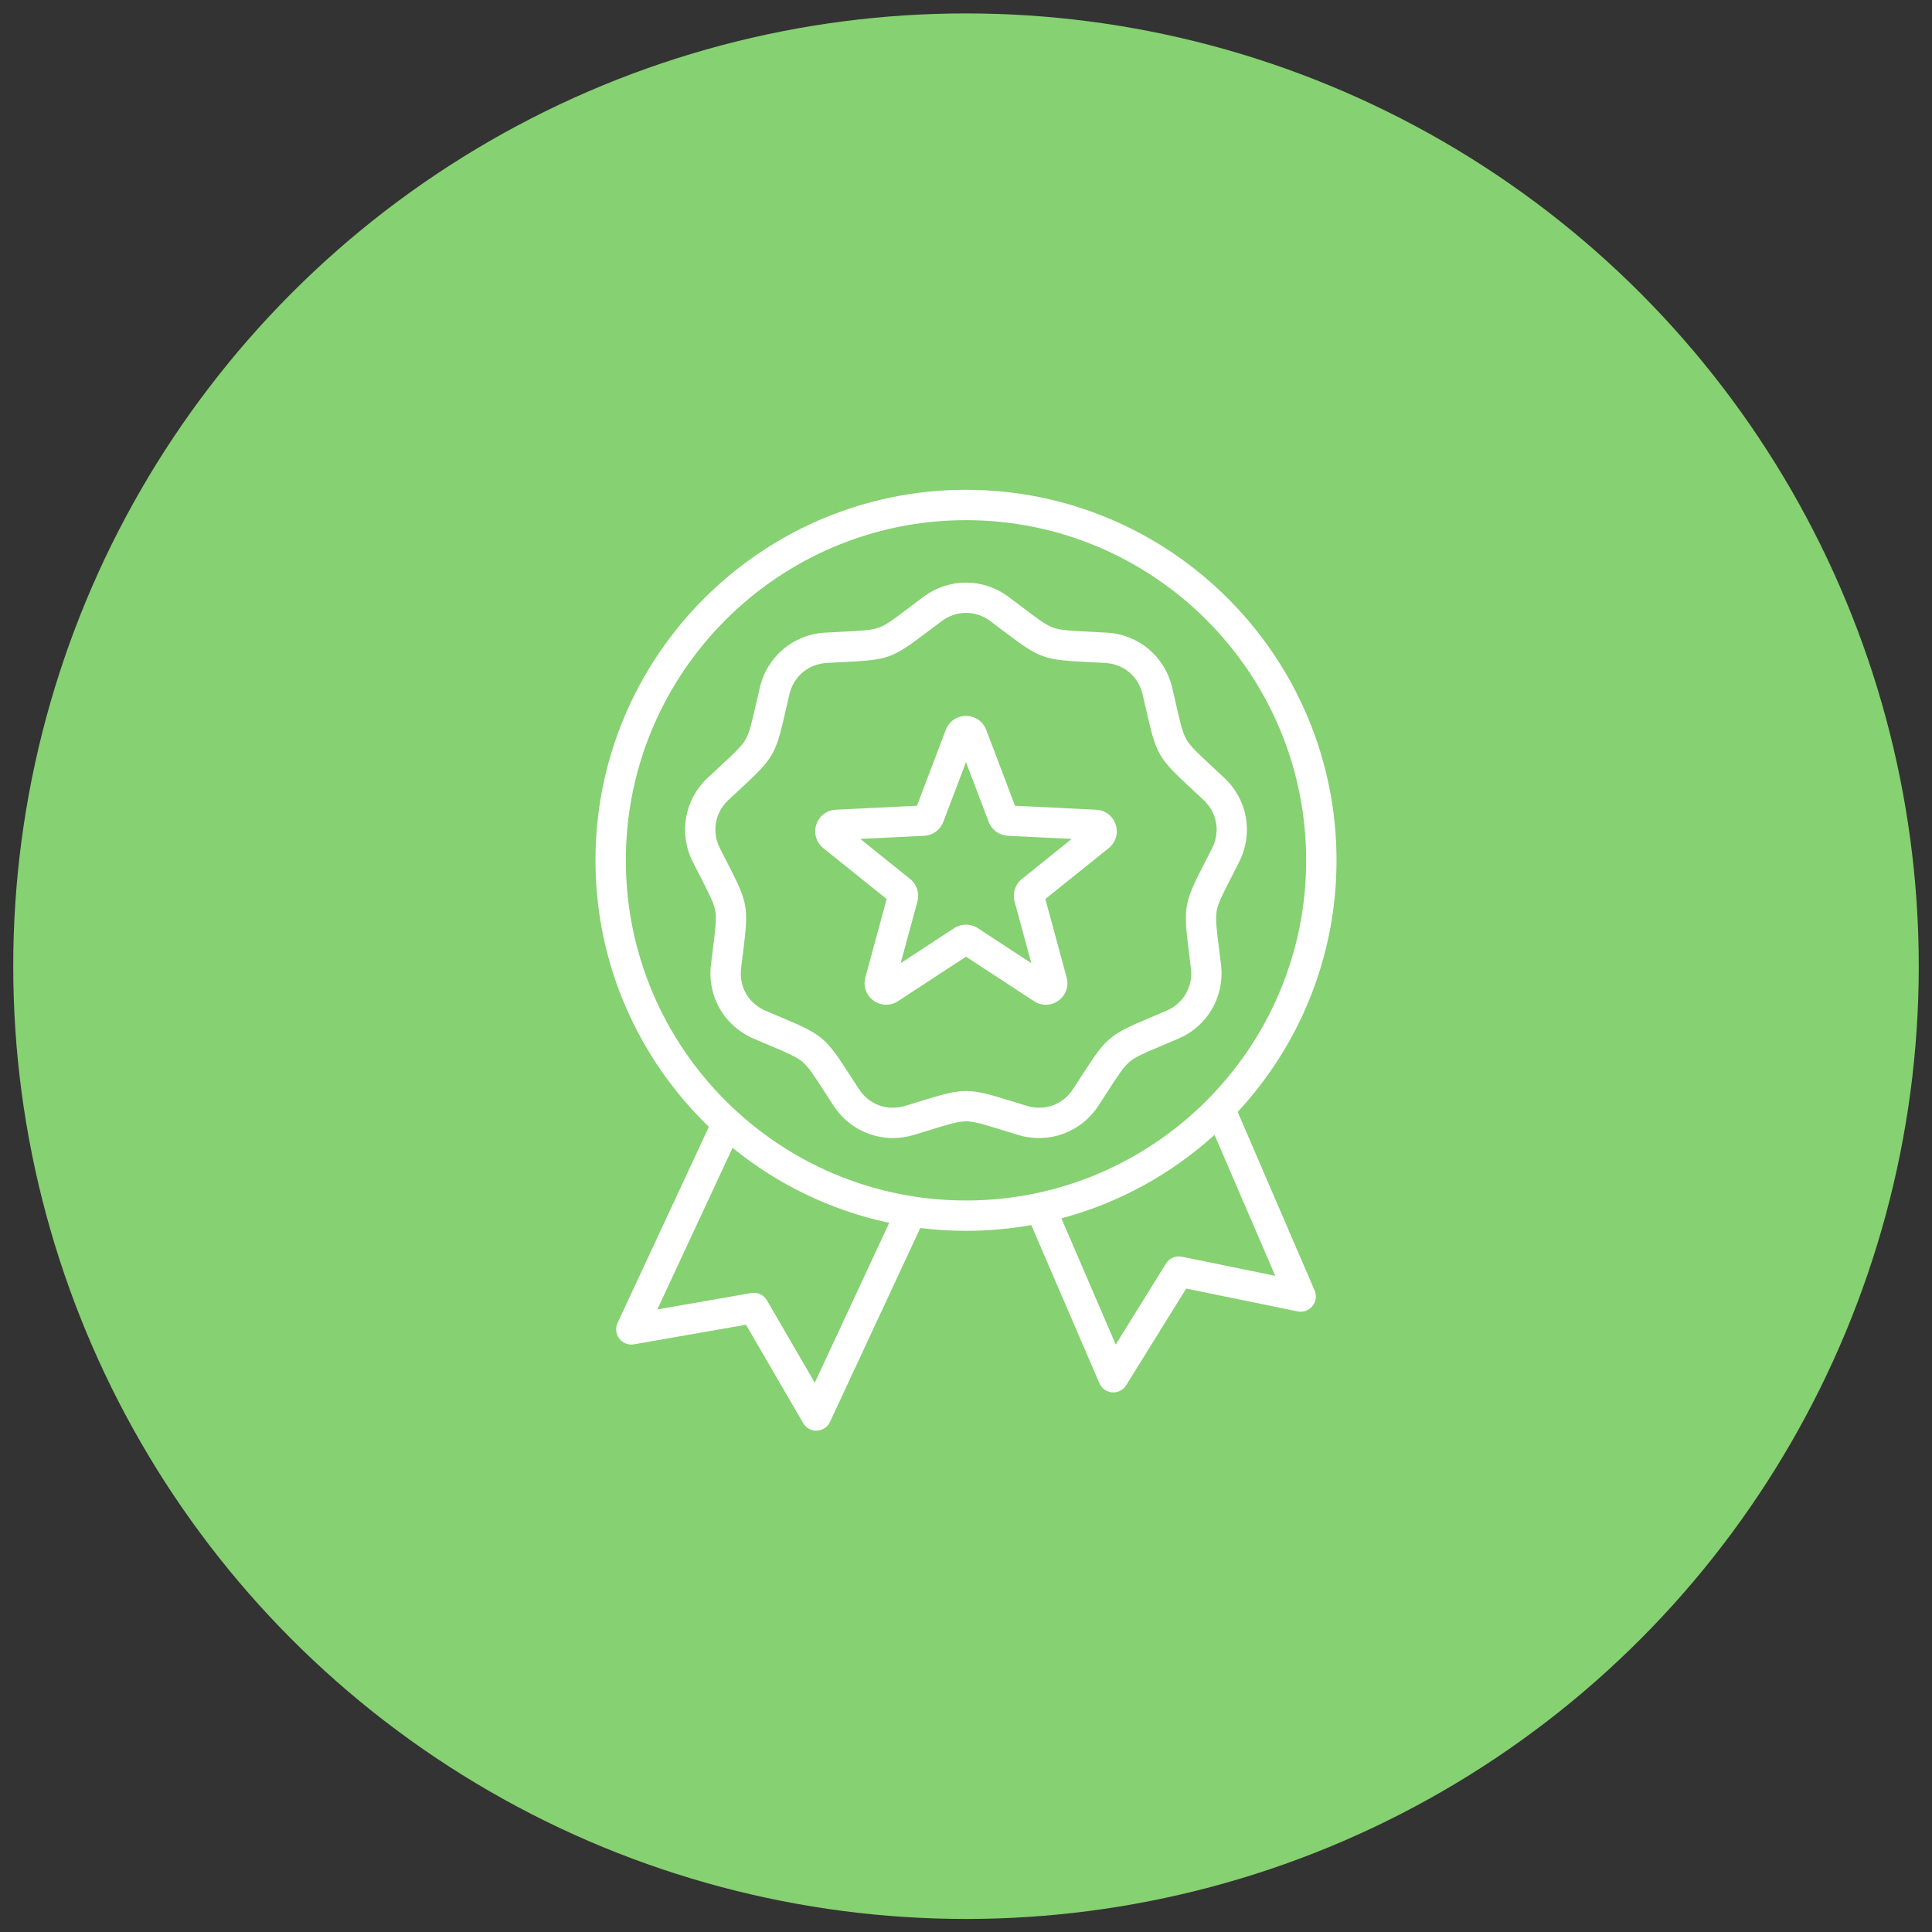 <svg xmlns="http://www.w3.org/2000/svg" width="73" height="73" viewBox="0 0 73 73" fill="none"><rect x="0" y="0" width="73" height="73" fill="#333333" stroke="none"/><circle cx="36.5" cy="36.507" r="36" fill="#86D171"></circle><path d="M46.766 42.014C49.082 39.516 50.5 36.174 50.5 32.507C50.5 24.787 44.22 18.507 36.5 18.507C28.78 18.507 22.5 24.787 22.5 32.507C22.5 36.457 24.145 40.029 26.785 42.577L23.334 49.988C23.244 50.182 23.269 50.409 23.399 50.579C23.529 50.748 23.742 50.832 23.953 50.795L28.187 50.055L30.347 53.772C30.45 53.949 30.639 54.057 30.842 54.057C30.851 54.057 30.86 54.057 30.868 54.056C31.082 54.047 31.272 53.919 31.362 53.725L34.773 46.4C35.339 46.47 35.915 46.507 36.5 46.507C37.341 46.507 38.165 46.432 38.966 46.289L41.54 52.265C41.624 52.462 41.811 52.595 42.024 52.61C42.038 52.611 42.052 52.612 42.066 52.612C42.264 52.612 42.448 52.51 42.553 52.341L44.82 48.688L49.031 49.551C49.24 49.594 49.456 49.517 49.591 49.351C49.726 49.185 49.757 48.959 49.673 48.762L46.766 42.014ZM30.786 52.246L28.978 49.133C28.857 48.926 28.62 48.816 28.383 48.857L24.837 49.476L27.68 43.371C29.372 44.747 31.39 45.736 33.599 46.204L30.786 52.246ZM23.647 32.507C23.647 25.419 29.413 19.654 36.5 19.654C43.587 19.654 49.353 25.419 49.353 32.507C49.353 39.594 43.587 45.36 36.5 45.36C29.413 45.36 23.647 39.594 23.647 32.507ZM44.658 47.485C44.423 47.437 44.183 47.54 44.056 47.744L42.158 50.803L40.105 46.035C42.288 45.453 44.263 44.356 45.891 42.881L48.185 48.207L44.658 47.485ZM46.136 36.453C46.109 36.223 46.083 36.019 46.06 35.836C45.967 35.091 45.92 34.717 45.972 34.421C46.024 34.126 46.196 33.79 46.539 33.122C46.623 32.958 46.717 32.775 46.821 32.568C47.365 31.493 47.14 30.217 46.261 29.392C46.093 29.234 45.942 29.094 45.806 28.969C45.256 28.458 44.98 28.202 44.83 27.942C44.68 27.682 44.596 27.314 44.429 26.582C44.388 26.402 44.342 26.202 44.289 25.977C44.014 24.804 43.022 23.971 41.819 23.904C41.588 23.891 41.383 23.881 41.198 23.871C40.448 23.834 40.072 23.815 39.79 23.713C39.508 23.61 39.207 23.382 38.609 22.929C38.461 22.817 38.297 22.693 38.112 22.555C37.148 21.833 35.852 21.833 34.887 22.555C34.702 22.693 34.538 22.817 34.391 22.929C33.793 23.382 33.492 23.61 33.21 23.713C32.928 23.815 32.552 23.834 31.802 23.871C31.617 23.881 31.412 23.891 31.181 23.904C29.978 23.971 28.985 24.804 28.711 25.977C28.658 26.202 28.612 26.402 28.571 26.582C28.404 27.314 28.32 27.682 28.17 27.942C28.02 28.202 27.744 28.458 27.193 28.968C27.058 29.094 26.907 29.234 26.738 29.392C25.86 30.217 25.635 31.493 26.178 32.568C26.283 32.775 26.377 32.958 26.461 33.122C26.803 33.79 26.975 34.126 27.027 34.421C27.08 34.717 27.033 35.091 26.939 35.836C26.916 36.019 26.891 36.223 26.863 36.453C26.72 37.649 27.368 38.771 28.476 39.245C28.688 39.337 28.878 39.416 29.048 39.488C29.74 39.78 30.087 39.926 30.317 40.119C30.547 40.312 30.752 40.629 31.159 41.259C31.259 41.415 31.371 41.587 31.497 41.781C32.007 42.56 32.849 43.001 33.738 43.001C34 43.001 34.266 42.963 34.528 42.884C34.749 42.817 34.946 42.756 35.122 42.702C35.84 42.48 36.2 42.369 36.5 42.369C36.8 42.369 37.16 42.48 37.878 42.702C38.054 42.756 38.251 42.817 38.472 42.884C39.625 43.232 40.843 42.789 41.502 41.781C41.629 41.587 41.74 41.414 41.841 41.259C42.248 40.629 42.452 40.312 42.682 40.119C42.912 39.926 43.26 39.78 43.952 39.488C44.122 39.416 44.311 39.337 44.524 39.245C45.631 38.771 46.279 37.649 46.136 36.453ZM45.519 32.599C44.73 34.137 44.708 34.263 44.923 35.978C44.945 36.16 44.971 36.362 44.998 36.589C45.081 37.286 44.718 37.915 44.072 38.191C43.862 38.281 43.675 38.36 43.506 38.431C41.913 39.103 41.815 39.185 40.877 40.637C40.778 40.791 40.668 40.962 40.543 41.153C40.158 41.741 39.476 41.989 38.804 41.786C38.585 41.72 38.39 41.66 38.216 41.606C36.564 41.096 36.436 41.096 34.784 41.606C34.609 41.66 34.415 41.72 34.196 41.786C33.524 41.989 32.841 41.741 32.457 41.153C32.332 40.962 32.221 40.791 32.122 40.637C31.185 39.185 31.087 39.103 29.494 38.431C29.325 38.36 29.138 38.281 28.927 38.191C28.282 37.915 27.919 37.286 28.002 36.589C28.029 36.362 28.055 36.16 28.077 35.978C28.292 34.263 28.27 34.137 27.481 32.599C27.398 32.436 27.305 32.255 27.202 32.051C26.885 31.424 27.011 30.709 27.523 30.228C27.69 30.072 27.839 29.933 27.973 29.809C29.241 28.634 29.305 28.523 29.689 26.837C29.73 26.659 29.775 26.461 29.827 26.238C29.987 25.554 30.544 25.087 31.245 25.049C31.473 25.036 31.676 25.026 31.859 25.017C33.585 24.931 33.706 24.887 35.084 23.843C35.229 23.733 35.392 23.61 35.575 23.473C35.856 23.262 36.178 23.157 36.5 23.157C36.822 23.157 37.144 23.262 37.425 23.473C37.608 23.61 37.77 23.733 37.916 23.843C39.294 24.887 39.415 24.931 41.141 25.017C41.324 25.026 41.527 25.036 41.755 25.049C42.456 25.087 43.013 25.554 43.173 26.238C43.225 26.461 43.27 26.659 43.311 26.837C43.695 28.523 43.759 28.634 45.027 29.809C45.161 29.933 45.31 30.072 45.477 30.228C45.989 30.709 46.115 31.424 45.798 32.051C45.695 32.255 45.602 32.436 45.519 32.599ZM41.419 30.595L38.353 30.445L37.263 27.576C37.142 27.256 36.842 27.05 36.5 27.05C36.157 27.05 35.858 27.256 35.737 27.576L34.647 30.445L31.581 30.595C31.239 30.611 30.95 30.832 30.844 31.158C30.738 31.483 30.842 31.832 31.109 32.047L33.502 33.97L32.697 36.932C32.607 37.262 32.728 37.606 33.005 37.807C33.148 37.911 33.316 37.964 33.484 37.964C33.639 37.964 33.794 37.919 33.931 37.829L36.5 36.148L39.069 37.83C39.355 38.017 39.719 38.008 39.995 37.807C40.272 37.606 40.393 37.263 40.303 36.932L39.498 33.97L41.891 32.047C42.158 31.832 42.262 31.484 42.156 31.158C42.05 30.833 41.761 30.612 41.419 30.595ZM36.191 27.983L36.191 27.983C36.191 27.983 36.191 27.983 36.191 27.983C36.191 27.983 36.191 27.983 36.191 27.983ZM38.611 33.212C38.358 33.415 38.249 33.749 38.335 34.062L38.968 36.393L36.947 35.07C36.675 34.892 36.324 34.892 36.053 35.07L34.031 36.393L34.665 34.062C34.75 33.748 34.642 33.415 34.389 33.212L32.506 31.698L34.919 31.58C35.243 31.565 35.527 31.358 35.642 31.055L36.5 28.796L37.358 31.055C37.473 31.358 37.757 31.565 38.081 31.58L40.494 31.698L38.611 33.212Z" fill="white"></path></svg>